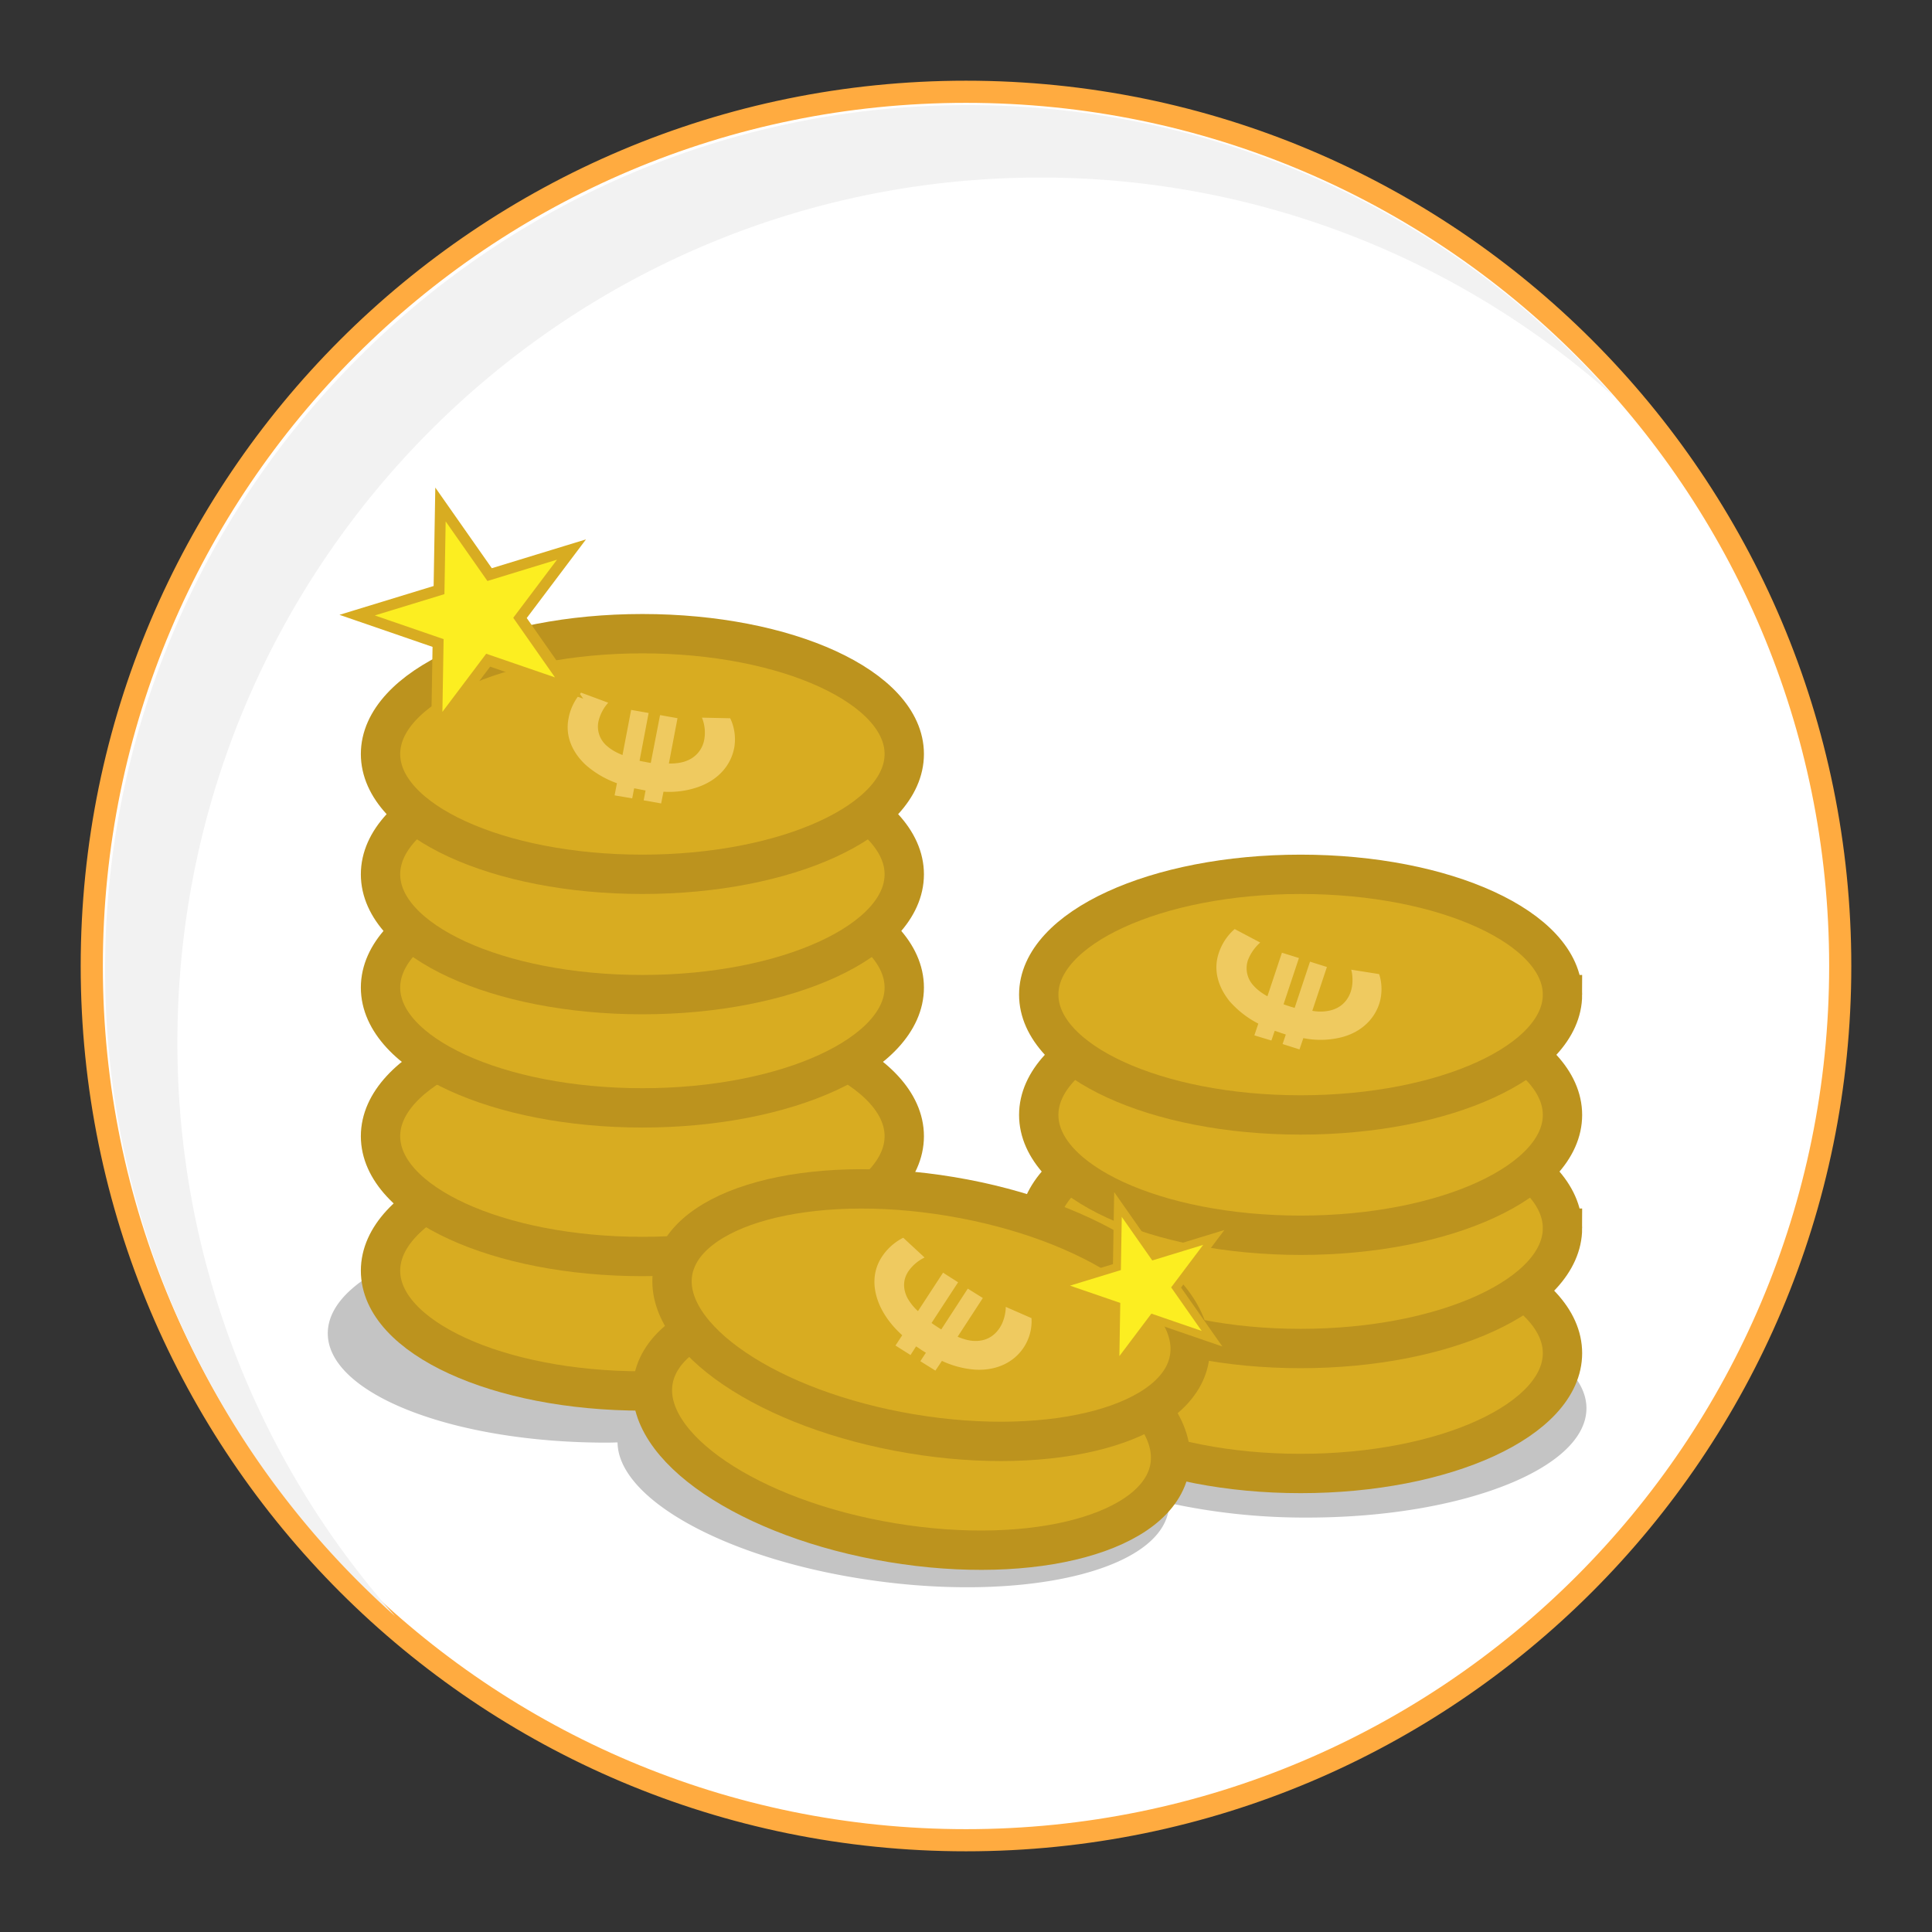 <svg xmlns="http://www.w3.org/2000/svg" xmlns:xlink="http://www.w3.org/1999/xlink" viewBox="0 0 48 48"><rect x="0" y="0" width="48" height="48" fill="#333333" stroke="none"/><symbol id="a" viewBox="-24.304 -24.304 48.608 48.608"><path fill="#FFF" stroke="#FFAB40" stroke-width=".608" stroke-miterlimit="10" d="M24 0c0-13.254-10.745-24-24-24-13.254 0-24 10.745-24 24s10.745 24 24 24S24 13.255 24 0z"/><path fill="#F2F2F2" d="M-21.649-2.093c0 13.11 10.605 23.738 23.685 23.738a23.56 23.56 0 0 0 15.724-5.992C13.422 20.547 7.098 23.634.051 23.634c-13.08 0-23.685-10.628-23.685-23.74 0-7.061 3.08-13.399 7.963-17.746a23.676 23.676 0 0 0-5.978 15.759z"/><path fill="#C4C4C4" d="M9.378-9.141c-3.856 0-7.037-1.118-7.569-2.572a17.6 17.6 0 0 1-3.23.765c-.351.05-.696.086-1.038.116.157.239.249.489.249.747 0 1.657-3.427 3.001-7.656 3.001s-7.655-1.343-7.655-3.001c0-1.657 3.427-3 7.655-3 .101 0 .2.004.3.006.015-1.567 3.023-3.226 6.99-3.787 4.17-.593 7.81.254 8.131 1.886.015.079.016.158.015.237a17.499 17.499 0 0 1 3.807-.399c4.229 0 7.656 1.343 7.656 3 .001 1.658-3.426 3.001-7.655 3.001z"/><path fill="#D8AC21" stroke="#BC931E" stroke-width="1.08" stroke-miterlimit="10" d="M-1.695-8.364c0-1.825-3.218-3.303-7.189-3.303s-7.189 1.479-7.189 3.303 3.218 3.303 7.189 3.303 7.189-1.478 7.189-3.303z"/><path fill="#D8AC21" stroke="#BC931E" stroke-width="1.08" stroke-miterlimit="10" d="M-1.695-4.672c0-1.825-3.218-3.303-7.189-3.303s-7.189 1.479-7.189 3.303 3.218 3.303 7.189 3.303 7.189-1.479 7.189-3.303z"/><path fill="#D8AC21" stroke="#BC931E" stroke-width="1.08" stroke-miterlimit="10" d="M-1.695-.592c0-1.825-3.218-3.303-7.189-3.303s-7.189 1.479-7.189 3.303 3.218 3.303 7.189 3.303 7.189-1.478 7.189-3.303z"/><path fill="#D8AC21" stroke="#BC931E" stroke-width="1.08" stroke-miterlimit="10" d="M-1.695 2.517c0-1.825-3.218-3.303-7.189-3.303s-7.189 1.479-7.189 3.303 3.218 3.303 7.189 3.303 7.189-1.479 7.189-3.303z"/><path fill="#D8AC21" stroke="#BC931E" stroke-width="1.08" stroke-miterlimit="10" d="M-1.695 5.82c0-1.825-3.218-3.303-7.189-3.303s-7.189 1.479-7.189 3.303 3.218 3.303 7.189 3.303 7.189-1.478 7.189-3.303zM16.375-10.629c0-1.825-3.218-3.303-7.189-3.303s-7.189 1.479-7.189 3.303 3.218 3.303 7.189 3.303c3.97 0 7.189-1.478 7.189-3.303z"/><path fill="#D8AC21" stroke="#BC931E" stroke-width="1.08" stroke-miterlimit="10" d="M16.375-7.198c0-1.825-3.218-3.303-7.189-3.303S1.997-9.022 1.997-7.198s3.218 3.303 7.189 3.303c3.97 0 7.189-1.479 7.189-3.303z"/><path fill="#D8AC21" stroke="#BC931E" stroke-width="1.08" stroke-miterlimit="10" d="M16.375-4.089c0-1.825-3.218-3.303-7.189-3.303S1.997-5.913 1.997-4.089 5.215-.786 9.186-.786c3.97 0 7.189-1.479 7.189-3.303z"/><path fill="#D8AC21" stroke="#BC931E" stroke-width="1.08" stroke-miterlimit="10" d="M16.375-.786c0-1.825-3.218-3.303-7.189-3.303S1.997-2.61 1.997-.786s3.218 3.303 7.189 3.303c3.97 0 7.189-1.479 7.189-3.303z"/><path fill="#EFCA60" d="M-6.474 6.801c.097-.191.17-.501.109-.819-.094-.486-.452-.887-1.008-1.075a2.41 2.41 0 0 0-.932-.122l-.064-.322-.48.085.052.27c-.033.006-.07.015-.112.021-.07.015-.134.027-.201.039l-.054-.276-.483.082.064.334a2.631 2.631 0 0 0-.862.507c-.379.358-.558.801-.467 1.269.054.303.2.549.346.71l.744-.276a1.17 1.17 0 0 1-.27-.522.697.697 0 0 1 .249-.677c.097-.085.24-.17.413-.237l.237 1.239.48-.085-.249-1.312c.064-.018.14-.027.206-.042l.102-.018.255 1.314.479-.085-.237-1.245c.21-.003.377.027.504.082a.758.758 0 0 1 .468.58 1.09 1.09 0 0 1-.064.598l.775-.017zM11.341-.222c.07-.2.103-.516 0-.826-.158-.468-.565-.82-1.136-.932a2.387 2.387 0 0 0-.944 0l-.106-.31-.464.147.088.261a1.19 1.19 0 0 1-.11.036 3.42 3.42 0 0 1-.194.067l-.091-.267-.468.142.109.322a2.676 2.676 0 0 0-.79.616c-.326.407-.448.869-.296 1.321.097.295.273.519.437.659l.701-.37A1.25 1.25 0 0 1 7.74.161a.696.696 0 0 1 .158-.704c.085-.097.216-.2.377-.288L8.673.365 9.14.219 8.718-1.05c.061-.027.134-.045.201-.07.039-.009.064-.018.103-.03L9.444.119l.464-.146-.401-1.203a1.18 1.18 0 0 1 .513.015c.288.076.461.27.543.513.073.219.049.477.012.601l.766-.121z"/><path fill="#D8AC21" stroke="#BC931E" stroke-width="1.08" stroke-miterlimit="10" d="M5.596-13.753c-.301-1.797-3.719-2.729-7.635-2.077-3.92.65-6.849 2.638-6.549 4.439.298 1.8 3.716 2.729 7.632 2.076 3.917-.652 6.85-2.638 6.552-4.438z"/><path fill="#D8AC21" stroke="#BC931E" stroke-width="1.08" stroke-miterlimit="10" d="M6.134-10.766c-.297-1.8-3.716-2.729-7.632-2.076-3.916.653-6.849 2.638-6.552 4.438.301 1.797 3.716 2.729 7.632 2.077 3.923-.653 6.849-2.638 6.552-4.439z"/><path fill="#EFCA60" d="M1.798-9.667a1.311 1.311 0 0 0-.209-.798c-.27-.416-.753-.65-1.339-.616a2.602 2.602 0 0 0-.911.24l-.179-.267-.413.258.152.234a1.98 1.98 0 0 0-.1.061c-.055.036-.109.076-.17.112l-.152-.237-.413.261.185.282c-.282.255-.48.525-.607.798-.215.474-.215.95.046 1.351.17.261.395.431.589.528l.586-.543a1.152 1.152 0 0 1-.446-.38c-.134-.203-.164-.446-.03-.722a1.45 1.45 0 0 1 .294-.37l.689 1.056.413-.264L-.946-9.8c.052-.04.115-.079.176-.119.033-.021.054-.036.091-.058l.728 1.12.413-.258-.692-1.063c.194-.082.358-.118.501-.115.298 0 .513.145.653.358.127.191.17.446.167.577l.707-.309z"/><path fill="#FCEE21" stroke="#D8AC21" stroke-width=".3" stroke-miterlimit="10" d="M-14.427 12.67l1.349-1.925 2.248.688-1.414-1.877 1.348-1.925-2.222.764-1.414-1.877.039 2.349-2.222.765 2.248.688z"/><path fill="#FCEE21" stroke="#D8AC21" stroke-width=".22" stroke-miterlimit="10" d="M4.172-6.547l.986-1.408 1.644.503-1.034-1.373.986-1.407-1.625.559-1.034-1.373.029 1.718-1.625.559 1.644.503z"/></symbol><use xlink:href="#a" width="48.608" height="48.608" x="-24.304" y="-24.304" transform="matrix(.905 0 0 -.905 24 24)" overflow="visible"/></svg>